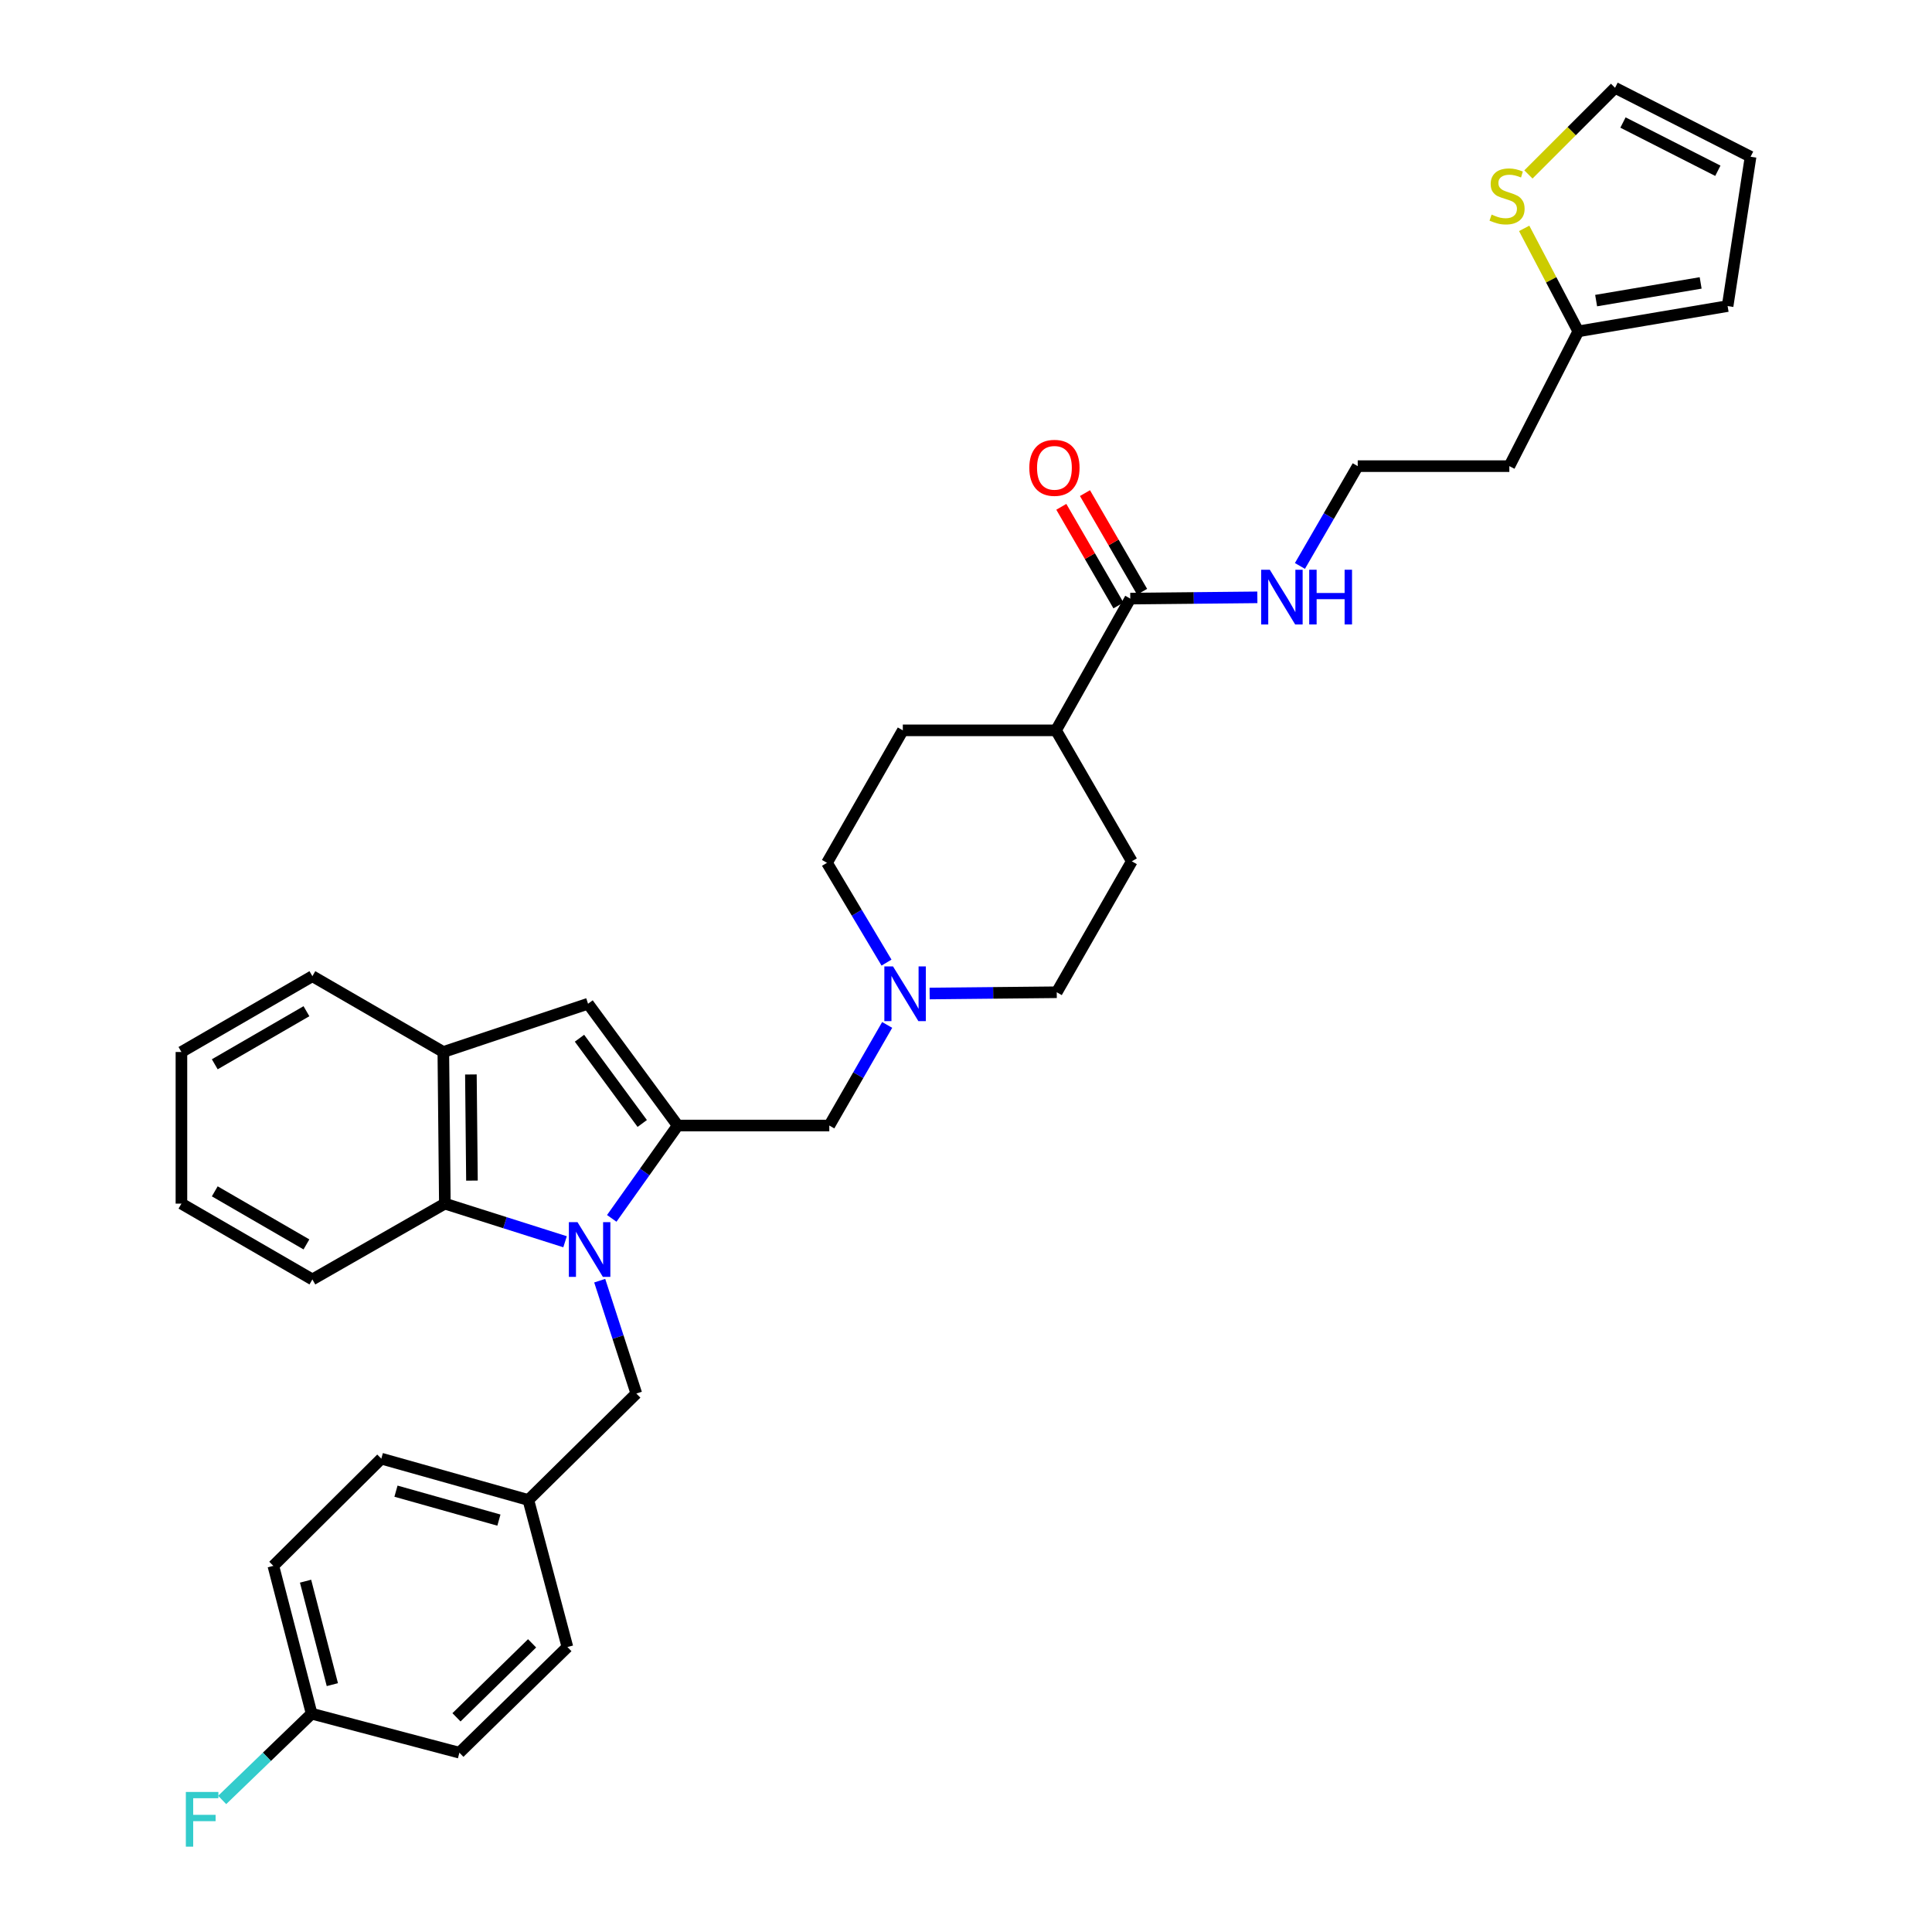 <?xml version='1.0' encoding='iso-8859-1'?>
<svg version='1.1' baseProfile='full'
              xmlns='http://www.w3.org/2000/svg'
                      xmlns:rdkit='http://www.rdkit.org/xml'
                      xmlns:xlink='http://www.w3.org/1999/xlink'
                  xml:space='preserve'
width='1000px' height='1000px' viewBox='0 0 1000 1000'>
<!-- END OF HEADER -->
<rect style='opacity:1.0;fill:#FFFFFF;stroke:none' width='1000' height='1000' x='0' y='0'> </rect>
<path class='bond-0' d='M 316.64,630.63 L 333.708,606.602' style='fill:none;fill-rule:evenodd;stroke:#0000FF;stroke-width:6px;stroke-linecap:butt;stroke-linejoin:miter;stroke-opacity:1' />
<path class='bond-0' d='M 333.708,606.602 L 350.777,582.574' style='fill:none;fill-rule:evenodd;stroke:#000000;stroke-width:6px;stroke-linecap:butt;stroke-linejoin:miter;stroke-opacity:1' />
<path class='bond-2' d='M 292.478,642.729 L 261.366,632.862' style='fill:none;fill-rule:evenodd;stroke:#0000FF;stroke-width:6px;stroke-linecap:butt;stroke-linejoin:miter;stroke-opacity:1' />
<path class='bond-2' d='M 261.366,632.862 L 230.253,622.995' style='fill:none;fill-rule:evenodd;stroke:#000000;stroke-width:6px;stroke-linecap:butt;stroke-linejoin:miter;stroke-opacity:1' />
<path class='bond-7' d='M 310.411,662.877 L 319.883,692.082' style='fill:none;fill-rule:evenodd;stroke:#0000FF;stroke-width:6px;stroke-linecap:butt;stroke-linejoin:miter;stroke-opacity:1' />
<path class='bond-7' d='M 319.883,692.082 L 329.356,721.287' style='fill:none;fill-rule:evenodd;stroke:#000000;stroke-width:6px;stroke-linecap:butt;stroke-linejoin:miter;stroke-opacity:1' />
<path class='bond-1' d='M 350.777,582.574 L 304.374,519.537' style='fill:none;fill-rule:evenodd;stroke:#000000;stroke-width:6px;stroke-linecap:butt;stroke-linejoin:miter;stroke-opacity:1' />
<path class='bond-1' d='M 332.421,581.507 L 299.939,537.381' style='fill:none;fill-rule:evenodd;stroke:#000000;stroke-width:6px;stroke-linecap:butt;stroke-linejoin:miter;stroke-opacity:1' />
<path class='bond-6' d='M 350.777,582.574 L 429.244,582.574' style='fill:none;fill-rule:evenodd;stroke:#000000;stroke-width:6px;stroke-linecap:butt;stroke-linejoin:miter;stroke-opacity:1' />
<path class='bond-33' d='M 304.374,519.537 L 229.467,544.511' style='fill:none;fill-rule:evenodd;stroke:#000000;stroke-width:6px;stroke-linecap:butt;stroke-linejoin:miter;stroke-opacity:1' />
<path class='bond-3' d='M 230.253,622.995 L 229.467,544.511' style='fill:none;fill-rule:evenodd;stroke:#000000;stroke-width:6px;stroke-linecap:butt;stroke-linejoin:miter;stroke-opacity:1' />
<path class='bond-3' d='M 244.284,611.08 L 243.734,556.142' style='fill:none;fill-rule:evenodd;stroke:#000000;stroke-width:6px;stroke-linecap:butt;stroke-linejoin:miter;stroke-opacity:1' />
<path class='bond-29' d='M 230.253,622.995 L 161.691,662.236' style='fill:none;fill-rule:evenodd;stroke:#000000;stroke-width:6px;stroke-linecap:butt;stroke-linejoin:miter;stroke-opacity:1' />
<path class='bond-30' d='M 229.467,544.511 L 161.691,505.27' style='fill:none;fill-rule:evenodd;stroke:#000000;stroke-width:6px;stroke-linecap:butt;stroke-linejoin:miter;stroke-opacity:1' />
<path class='bond-4' d='M 459.2,530.5 L 444.222,556.537' style='fill:none;fill-rule:evenodd;stroke:#0000FF;stroke-width:6px;stroke-linecap:butt;stroke-linejoin:miter;stroke-opacity:1' />
<path class='bond-4' d='M 444.222,556.537 L 429.244,582.574' style='fill:none;fill-rule:evenodd;stroke:#000000;stroke-width:6px;stroke-linecap:butt;stroke-linejoin:miter;stroke-opacity:1' />
<path class='bond-18' d='M 481.18,514.245 L 514.075,513.916' style='fill:none;fill-rule:evenodd;stroke:#0000FF;stroke-width:6px;stroke-linecap:butt;stroke-linejoin:miter;stroke-opacity:1' />
<path class='bond-18' d='M 514.075,513.916 L 546.969,513.587' style='fill:none;fill-rule:evenodd;stroke:#000000;stroke-width:6px;stroke-linecap:butt;stroke-linejoin:miter;stroke-opacity:1' />
<path class='bond-19' d='M 458.855,498.24 L 443.452,472.418' style='fill:none;fill-rule:evenodd;stroke:#0000FF;stroke-width:6px;stroke-linecap:butt;stroke-linejoin:miter;stroke-opacity:1' />
<path class='bond-19' d='M 443.452,472.418 L 428.049,446.596' style='fill:none;fill-rule:evenodd;stroke:#000000;stroke-width:6px;stroke-linecap:butt;stroke-linejoin:miter;stroke-opacity:1' />
<path class='bond-5' d='M 585.031,309.84 L 546.592,378.025' style='fill:none;fill-rule:evenodd;stroke:#000000;stroke-width:6px;stroke-linecap:butt;stroke-linejoin:miter;stroke-opacity:1' />
<path class='bond-13' d='M 591.153,306.294 L 576.366,280.765' style='fill:none;fill-rule:evenodd;stroke:#000000;stroke-width:6px;stroke-linecap:butt;stroke-linejoin:miter;stroke-opacity:1' />
<path class='bond-13' d='M 576.366,280.765 L 561.579,255.236' style='fill:none;fill-rule:evenodd;stroke:#FF0000;stroke-width:6px;stroke-linecap:butt;stroke-linejoin:miter;stroke-opacity:1' />
<path class='bond-13' d='M 578.909,313.386 L 564.122,287.857' style='fill:none;fill-rule:evenodd;stroke:#000000;stroke-width:6px;stroke-linecap:butt;stroke-linejoin:miter;stroke-opacity:1' />
<path class='bond-13' d='M 564.122,287.857 L 549.335,262.328' style='fill:none;fill-rule:evenodd;stroke:#FF0000;stroke-width:6px;stroke-linecap:butt;stroke-linejoin:miter;stroke-opacity:1' />
<path class='bond-15' d='M 585.031,309.84 L 617.918,309.511' style='fill:none;fill-rule:evenodd;stroke:#000000;stroke-width:6px;stroke-linecap:butt;stroke-linejoin:miter;stroke-opacity:1' />
<path class='bond-15' d='M 617.918,309.511 L 650.805,309.181' style='fill:none;fill-rule:evenodd;stroke:#0000FF;stroke-width:6px;stroke-linecap:butt;stroke-linejoin:miter;stroke-opacity:1' />
<path class='bond-20' d='M 329.356,721.287 L 273.48,776.392' style='fill:none;fill-rule:evenodd;stroke:#000000;stroke-width:6px;stroke-linecap:butt;stroke-linejoin:miter;stroke-opacity:1' />
<path class='bond-8' d='M 788.913,118.207 L 802.916,144.855' style='fill:none;fill-rule:evenodd;stroke:#CCCC00;stroke-width:6px;stroke-linecap:butt;stroke-linejoin:miter;stroke-opacity:1' />
<path class='bond-8' d='M 802.916,144.855 L 816.92,171.504' style='fill:none;fill-rule:evenodd;stroke:#000000;stroke-width:6px;stroke-linecap:butt;stroke-linejoin:miter;stroke-opacity:1' />
<path class='bond-11' d='M 791.108,90.29 L 813.526,67.872' style='fill:none;fill-rule:evenodd;stroke:#CCCC00;stroke-width:6px;stroke-linecap:butt;stroke-linejoin:miter;stroke-opacity:1' />
<path class='bond-11' d='M 813.526,67.872 L 835.943,45.455' style='fill:none;fill-rule:evenodd;stroke:#000000;stroke-width:6px;stroke-linecap:butt;stroke-linejoin:miter;stroke-opacity:1' />
<path class='bond-9' d='M 816.92,171.504 L 781.231,241.277' style='fill:none;fill-rule:evenodd;stroke:#000000;stroke-width:6px;stroke-linecap:butt;stroke-linejoin:miter;stroke-opacity:1' />
<path class='bond-12' d='M 816.92,171.504 L 894.208,158.423' style='fill:none;fill-rule:evenodd;stroke:#000000;stroke-width:6px;stroke-linecap:butt;stroke-linejoin:miter;stroke-opacity:1' />
<path class='bond-12' d='M 826.152,155.591 L 880.254,146.434' style='fill:none;fill-rule:evenodd;stroke:#000000;stroke-width:6px;stroke-linecap:butt;stroke-linejoin:miter;stroke-opacity:1' />
<path class='bond-10' d='M 546.592,378.025 L 467.299,378.025' style='fill:none;fill-rule:evenodd;stroke:#000000;stroke-width:6px;stroke-linecap:butt;stroke-linejoin:miter;stroke-opacity:1' />
<path class='bond-36' d='M 546.592,378.025 L 585.825,445.81' style='fill:none;fill-rule:evenodd;stroke:#000000;stroke-width:6px;stroke-linecap:butt;stroke-linejoin:miter;stroke-opacity:1' />
<path class='bond-37' d='M 835.943,45.455 L 906.094,81.127' style='fill:none;fill-rule:evenodd;stroke:#000000;stroke-width:6px;stroke-linecap:butt;stroke-linejoin:miter;stroke-opacity:1' />
<path class='bond-37' d='M 840.052,63.418 L 889.158,88.389' style='fill:none;fill-rule:evenodd;stroke:#000000;stroke-width:6px;stroke-linecap:butt;stroke-linejoin:miter;stroke-opacity:1' />
<path class='bond-14' d='M 894.208,158.423 L 906.094,81.127' style='fill:none;fill-rule:evenodd;stroke:#000000;stroke-width:6px;stroke-linecap:butt;stroke-linejoin:miter;stroke-opacity:1' />
<path class='bond-23' d='M 672.841,292.936 L 687.798,267.107' style='fill:none;fill-rule:evenodd;stroke:#0000FF;stroke-width:6px;stroke-linecap:butt;stroke-linejoin:miter;stroke-opacity:1' />
<path class='bond-23' d='M 687.798,267.107 L 702.756,241.277' style='fill:none;fill-rule:evenodd;stroke:#000000;stroke-width:6px;stroke-linecap:butt;stroke-linejoin:miter;stroke-opacity:1' />
<path class='bond-16' d='M 585.825,445.81 L 546.969,513.587' style='fill:none;fill-rule:evenodd;stroke:#000000;stroke-width:6px;stroke-linecap:butt;stroke-linejoin:miter;stroke-opacity:1' />
<path class='bond-17' d='M 467.299,378.025 L 428.049,446.596' style='fill:none;fill-rule:evenodd;stroke:#000000;stroke-width:6px;stroke-linecap:butt;stroke-linejoin:miter;stroke-opacity:1' />
<path class='bond-25' d='M 273.48,776.392 L 293.691,852.501' style='fill:none;fill-rule:evenodd;stroke:#000000;stroke-width:6px;stroke-linecap:butt;stroke-linejoin:miter;stroke-opacity:1' />
<path class='bond-26' d='M 273.48,776.392 L 197.371,754.995' style='fill:none;fill-rule:evenodd;stroke:#000000;stroke-width:6px;stroke-linecap:butt;stroke-linejoin:miter;stroke-opacity:1' />
<path class='bond-26' d='M 258.234,786.804 L 204.958,771.826' style='fill:none;fill-rule:evenodd;stroke:#000000;stroke-width:6px;stroke-linecap:butt;stroke-linejoin:miter;stroke-opacity:1' />
<path class='bond-21' d='M 781.231,241.277 L 702.756,241.277' style='fill:none;fill-rule:evenodd;stroke:#000000;stroke-width:6px;stroke-linecap:butt;stroke-linejoin:miter;stroke-opacity:1' />
<path class='bond-22' d='M 161.298,886.987 L 141.488,810.485' style='fill:none;fill-rule:evenodd;stroke:#000000;stroke-width:6px;stroke-linecap:butt;stroke-linejoin:miter;stroke-opacity:1' />
<path class='bond-22' d='M 172.024,871.965 L 158.157,818.413' style='fill:none;fill-rule:evenodd;stroke:#000000;stroke-width:6px;stroke-linecap:butt;stroke-linejoin:miter;stroke-opacity:1' />
<path class='bond-24' d='M 161.298,886.987 L 138.15,909.32' style='fill:none;fill-rule:evenodd;stroke:#000000;stroke-width:6px;stroke-linecap:butt;stroke-linejoin:miter;stroke-opacity:1' />
<path class='bond-24' d='M 138.15,909.32 L 115.002,931.652' style='fill:none;fill-rule:evenodd;stroke:#33CCCC;stroke-width:6px;stroke-linecap:butt;stroke-linejoin:miter;stroke-opacity:1' />
<path class='bond-34' d='M 161.298,886.987 L 237.784,907.197' style='fill:none;fill-rule:evenodd;stroke:#000000;stroke-width:6px;stroke-linecap:butt;stroke-linejoin:miter;stroke-opacity:1' />
<path class='bond-28' d='M 293.691,852.501 L 237.784,907.197' style='fill:none;fill-rule:evenodd;stroke:#000000;stroke-width:6px;stroke-linecap:butt;stroke-linejoin:miter;stroke-opacity:1' />
<path class='bond-28' d='M 275.41,850.591 L 236.275,888.879' style='fill:none;fill-rule:evenodd;stroke:#000000;stroke-width:6px;stroke-linecap:butt;stroke-linejoin:miter;stroke-opacity:1' />
<path class='bond-27' d='M 197.371,754.995 L 141.488,810.485' style='fill:none;fill-rule:evenodd;stroke:#000000;stroke-width:6px;stroke-linecap:butt;stroke-linejoin:miter;stroke-opacity:1' />
<path class='bond-31' d='M 161.691,662.236 L 93.906,622.995' style='fill:none;fill-rule:evenodd;stroke:#000000;stroke-width:6px;stroke-linecap:butt;stroke-linejoin:miter;stroke-opacity:1' />
<path class='bond-31' d='M 158.612,644.104 L 111.163,616.635' style='fill:none;fill-rule:evenodd;stroke:#000000;stroke-width:6px;stroke-linecap:butt;stroke-linejoin:miter;stroke-opacity:1' />
<path class='bond-35' d='M 161.691,505.27 L 93.906,544.511' style='fill:none;fill-rule:evenodd;stroke:#000000;stroke-width:6px;stroke-linecap:butt;stroke-linejoin:miter;stroke-opacity:1' />
<path class='bond-35' d='M 158.612,523.402 L 111.163,550.871' style='fill:none;fill-rule:evenodd;stroke:#000000;stroke-width:6px;stroke-linecap:butt;stroke-linejoin:miter;stroke-opacity:1' />
<path class='bond-32' d='M 93.906,622.995 L 93.906,544.511' style='fill:none;fill-rule:evenodd;stroke:#000000;stroke-width:6px;stroke-linecap:butt;stroke-linejoin:miter;stroke-opacity:1' />
<path  class='atom-0' d='M 298.923 632.598
L 308.203 647.598
Q 309.123 649.078, 310.603 651.758
Q 312.083 654.438, 312.163 654.598
L 312.163 632.598
L 315.923 632.598
L 315.923 660.918
L 312.043 660.918
L 302.083 644.518
Q 300.923 642.598, 299.683 640.398
Q 298.483 638.198, 298.123 637.518
L 298.123 660.918
L 294.443 660.918
L 294.443 632.598
L 298.923 632.598
' fill='#0000FF'/>
<path  class='atom-5' d='M 462.218 500.213
L 471.498 515.213
Q 472.418 516.693, 473.898 519.373
Q 475.378 522.053, 475.458 522.213
L 475.458 500.213
L 479.218 500.213
L 479.218 528.533
L 475.338 528.533
L 465.378 512.133
Q 464.218 510.213, 462.978 508.013
Q 461.778 505.813, 461.418 505.133
L 461.418 528.533
L 457.738 528.533
L 457.738 500.213
L 462.218 500.213
' fill='#0000FF'/>
<path  class='atom-9' d='M 772.052 111.066
Q 772.372 111.186, 773.692 111.746
Q 775.012 112.306, 776.452 112.666
Q 777.932 112.986, 779.372 112.986
Q 782.052 112.986, 783.612 111.706
Q 785.172 110.386, 785.172 108.106
Q 785.172 106.546, 784.372 105.586
Q 783.612 104.626, 782.412 104.106
Q 781.212 103.586, 779.212 102.986
Q 776.692 102.226, 775.172 101.506
Q 773.692 100.786, 772.612 99.266
Q 771.572 97.746, 771.572 95.186
Q 771.572 91.626, 773.972 89.425
Q 776.412 87.225, 781.212 87.225
Q 784.492 87.225, 788.212 88.785
L 787.292 91.865
Q 783.892 90.466, 781.332 90.466
Q 778.572 90.466, 777.052 91.626
Q 775.532 92.746, 775.572 94.706
Q 775.572 96.225, 776.332 97.145
Q 777.132 98.066, 778.252 98.585
Q 779.412 99.106, 781.332 99.706
Q 783.892 100.506, 785.412 101.306
Q 786.932 102.106, 788.012 103.746
Q 789.132 105.346, 789.132 108.106
Q 789.132 112.026, 786.492 114.146
Q 783.892 116.226, 779.532 116.226
Q 777.012 116.226, 775.092 115.666
Q 773.212 115.146, 770.972 114.226
L 772.052 111.066
' fill='#CCCC00'/>
<path  class='atom-14' d='M 532.774 242.143
Q 532.774 235.343, 536.134 231.543
Q 539.494 227.743, 545.774 227.743
Q 552.054 227.743, 555.414 231.543
Q 558.774 235.343, 558.774 242.143
Q 558.774 249.023, 555.374 252.943
Q 551.974 256.823, 545.774 256.823
Q 539.534 256.823, 536.134 252.943
Q 532.774 249.063, 532.774 242.143
M 545.774 253.623
Q 550.094 253.623, 552.414 250.743
Q 554.774 247.823, 554.774 242.143
Q 554.774 236.583, 552.414 233.783
Q 550.094 230.943, 545.774 230.943
Q 541.454 230.943, 539.094 233.743
Q 536.774 236.543, 536.774 242.143
Q 536.774 247.863, 539.094 250.743
Q 541.454 253.623, 545.774 253.623
' fill='#FF0000'/>
<path  class='atom-16' d='M 657.247 294.894
L 666.527 309.894
Q 667.447 311.374, 668.927 314.054
Q 670.407 316.734, 670.487 316.894
L 670.487 294.894
L 674.247 294.894
L 674.247 323.214
L 670.367 323.214
L 660.407 306.814
Q 659.247 304.894, 658.007 302.694
Q 656.807 300.494, 656.447 299.814
L 656.447 323.214
L 652.767 323.214
L 652.767 294.894
L 657.247 294.894
' fill='#0000FF'/>
<path  class='atom-16' d='M 677.647 294.894
L 681.487 294.894
L 681.487 306.934
L 695.967 306.934
L 695.967 294.894
L 699.807 294.894
L 699.807 323.214
L 695.967 323.214
L 695.967 310.134
L 681.487 310.134
L 681.487 323.214
L 677.647 323.214
L 677.647 294.894
' fill='#0000FF'/>
<path  class='atom-25' d='M 96.193 927.515
L 113.033 927.515
L 113.033 930.755
L 99.993 930.755
L 99.993 939.355
L 111.593 939.355
L 111.593 942.635
L 99.993 942.635
L 99.993 955.835
L 96.193 955.835
L 96.193 927.515
' fill='#33CCCC'/>
</svg>
